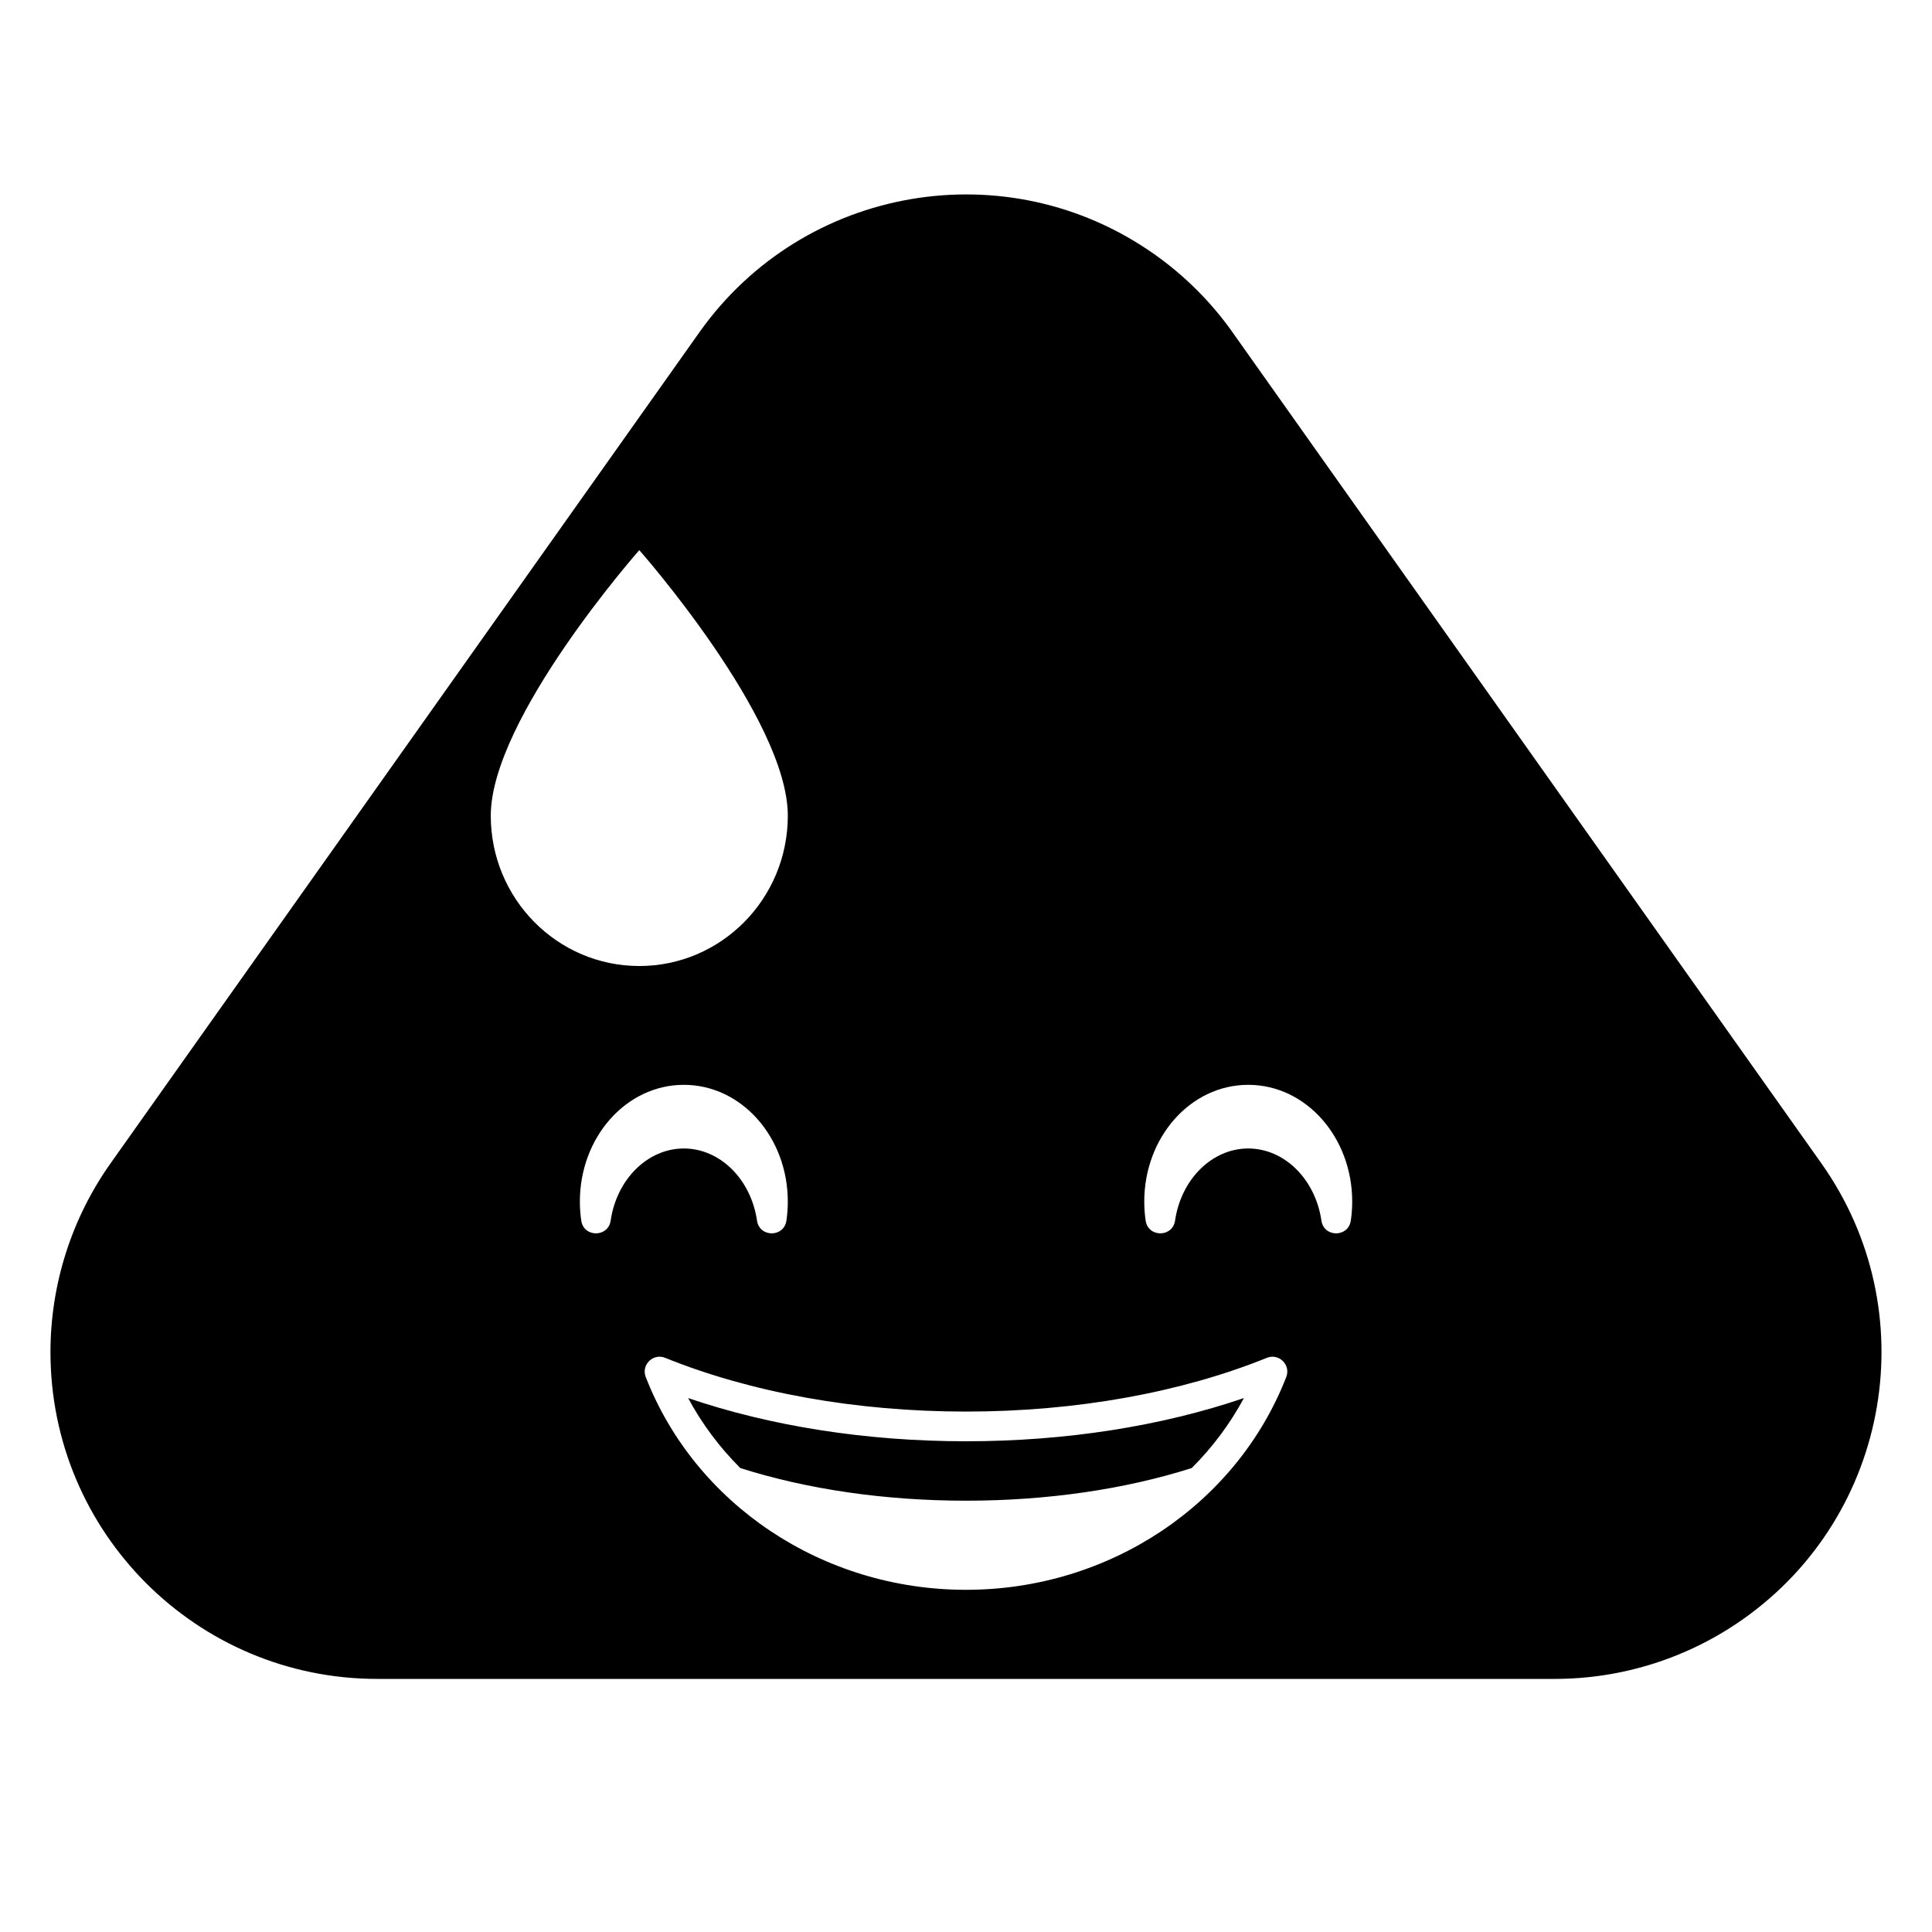<?xml version="1.0" encoding="UTF-8"?>
<!-- Uploaded to: SVG Repo, www.svgrepo.com, Generator: SVG Repo Mixer Tools -->
<svg fill="#000000" width="800px" height="800px" version="1.1" viewBox="144 144 512 512" xmlns="http://www.w3.org/2000/svg">
 <path d="m470.64 232.07 156.03 220.21c27.648 39.02 18.43 93.066-20.594 120.71-14.633 10.371-32.125 15.938-50.062 15.938h-312.05c-47.82 0-86.59-38.766-86.59-86.59 0-17.938 5.57-35.43 15.938-50.062l156.03-220.21c27.648-39.02 81.695-48.242 120.71-20.594 7.977 5.652 14.941 12.617 20.594 20.594zm-150.37 271.77c-3.195-1.293-6.394 1.859-5.144 5.078 13.09 33.648 46.758 56.398 84.875 56.398s71.781-22.75 84.871-56.398c1.25-3.219-1.945-6.371-5.144-5.078-22.668 9.176-50.453 14.242-79.727 14.242-29.277 0-57.062-5.066-79.73-14.242zm153.38 10.66c-3.637 6.777-8.297 13.027-13.832 18.551-17.629 5.609-38.25 8.648-59.812 8.648-21.566 0-42.184-3.039-59.816-8.648-5.535-5.523-10.195-11.773-13.832-18.551 21.773 7.426 47.145 11.453 73.648 11.453 26.5 0 51.871-4.027 73.645-11.453zm-175.61-47.016c0.656 4.488 7.129 4.488 7.789 0 1.625-11.066 9.879-19.125 19.395-19.125s17.77 8.059 19.395 19.125c0.66 4.488 7.129 4.488 7.789 0 0.246-1.664 0.367-3.359 0.367-5.066 0-16.973-12.211-30.926-27.551-30.926-15.344 0-27.551 13.953-27.551 30.926 0 1.707 0.121 3.402 0.367 5.066zm149.57 0c0.66 4.488 7.133 4.488 7.789 0 1.625-11.066 9.883-19.125 19.395-19.125 9.516 0 17.773 8.059 19.398 19.125 0.656 4.488 7.129 4.488 7.785 0 0.246-1.664 0.371-3.359 0.371-5.066 0-16.973-12.211-30.926-27.555-30.926-15.34 0-27.551 13.953-27.551 30.926 0 1.707 0.125 3.402 0.367 5.066zm-134.19-67.48c21.738 0 39.359-17.836 39.359-39.832 0-25.793-39.359-70.379-39.359-70.379s-39.359 44.586-39.359 70.379c0 21.996 17.621 39.832 39.359 39.832z"/>
</svg>
